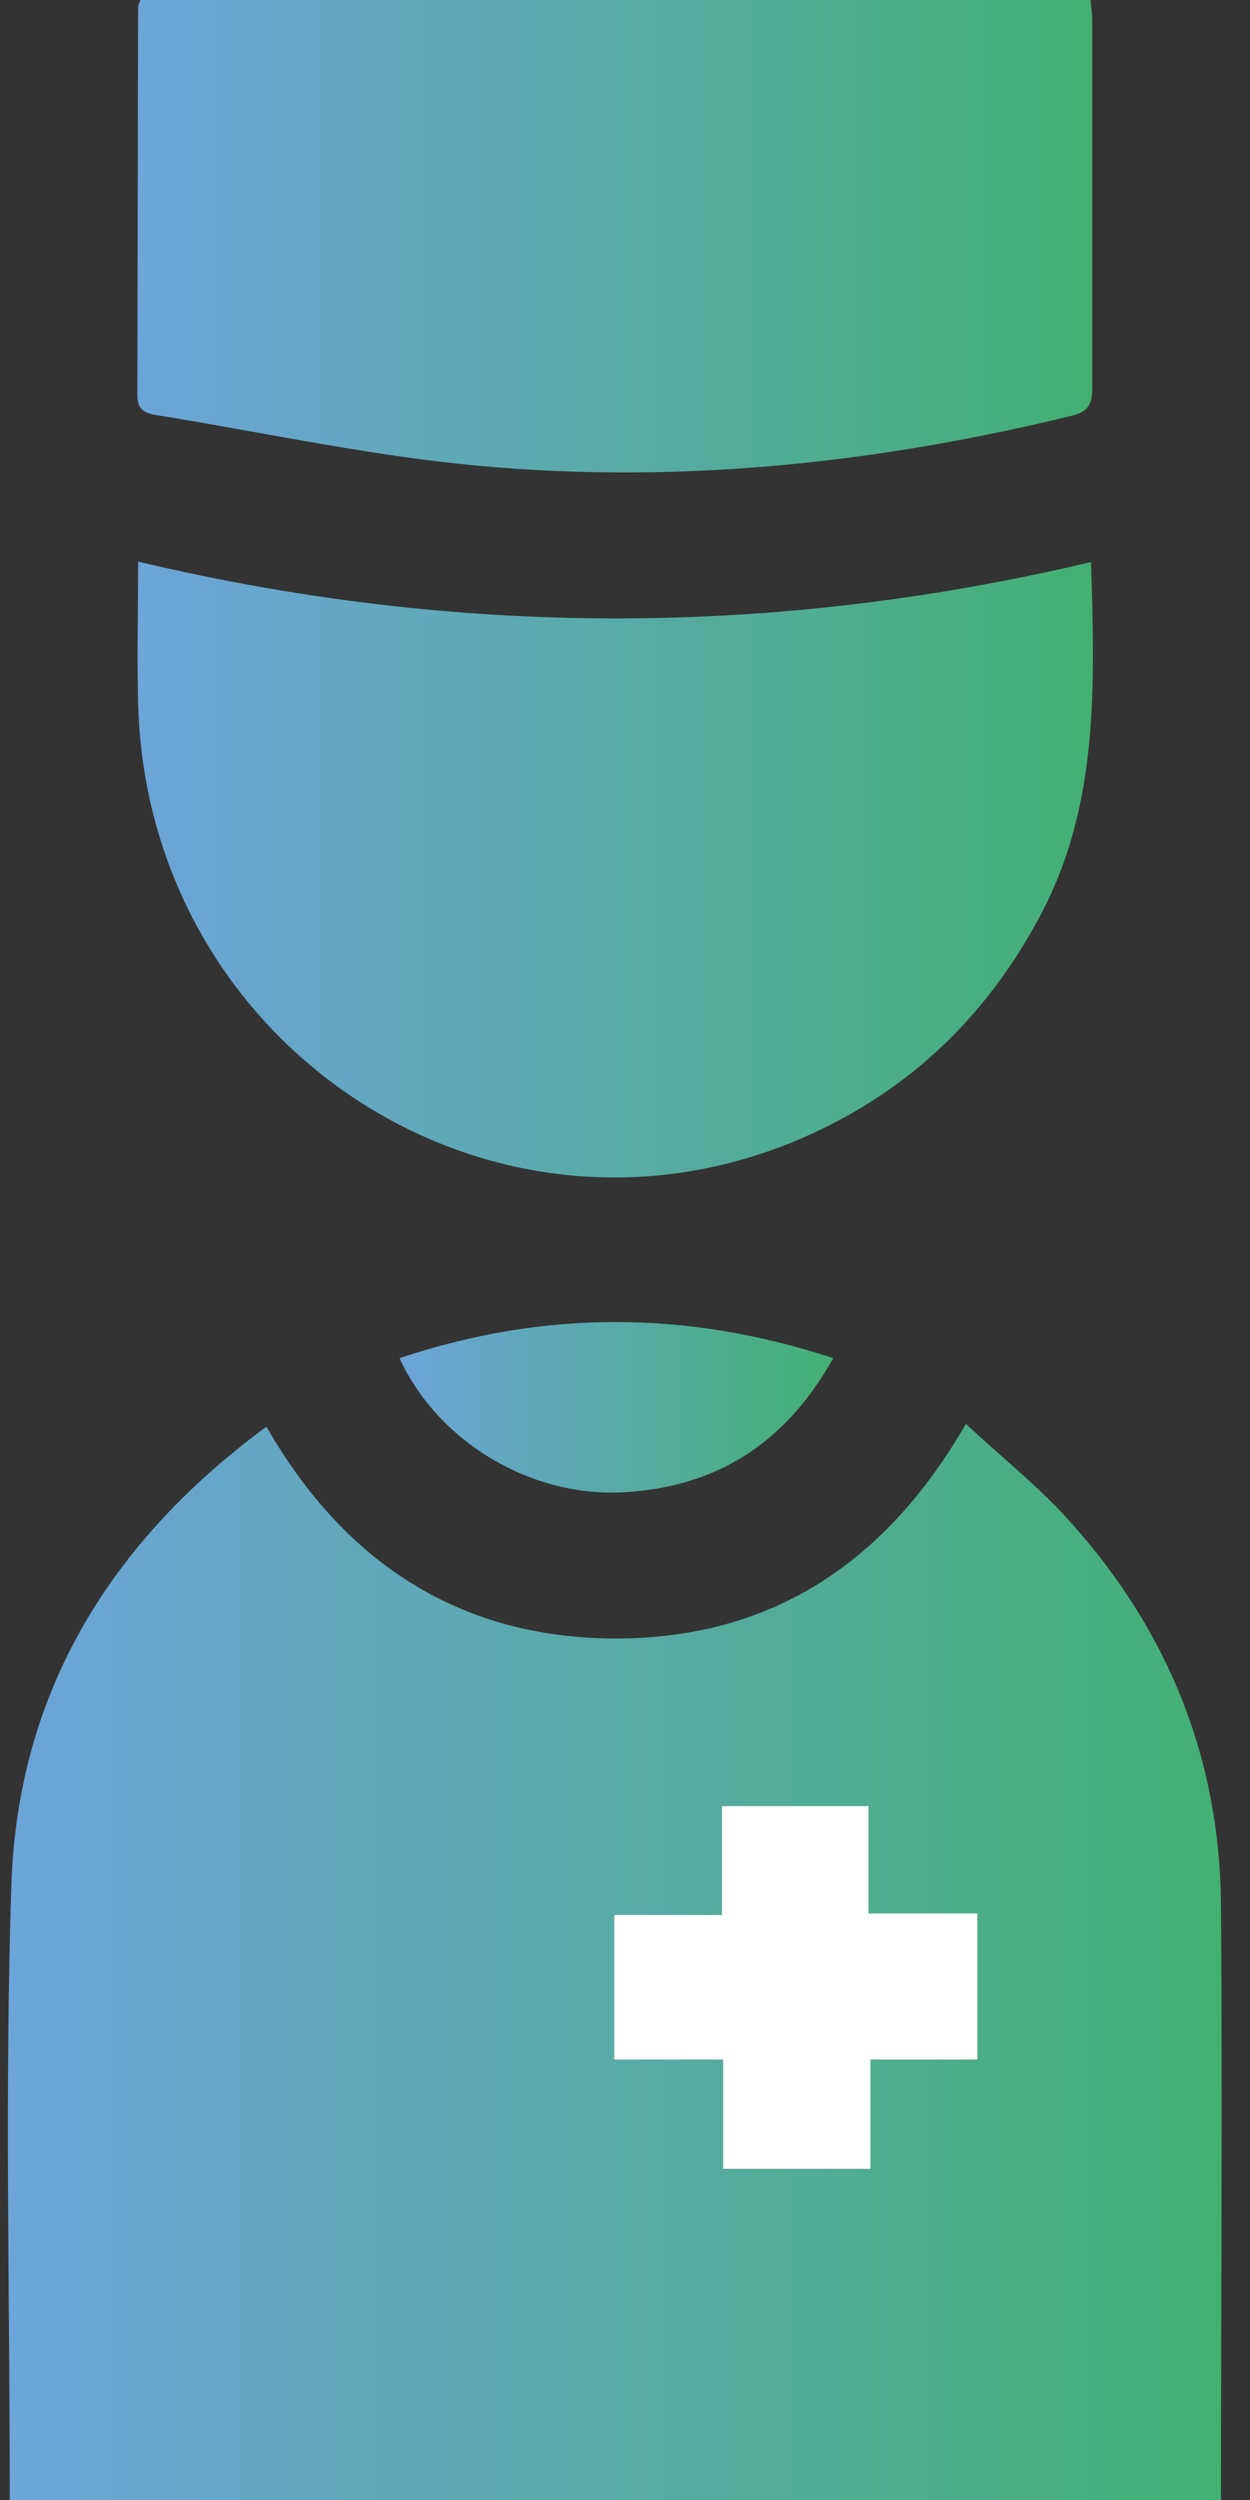 <svg width="40" height="80" viewBox="0 0 40 80" fill="none" xmlns="http://www.w3.org/2000/svg">
<rect x="0" y="0" width="40" height="80" fill="#333333" stroke="none"/>
<g clip-path="url(#clip0_2436_1069)">
<path d="M0.313 80C0.313 73.435 0.148 66.869 0.364 60.317C0.567 54.157 3.52 49.341 8.526 45.653C11.01 49.987 14.686 52.408 19.654 52.433C24.635 52.446 28.323 50.051 30.909 45.564C32.062 46.641 33.266 47.592 34.267 48.72C37.373 52.18 39.033 56.274 39.071 60.938C39.122 67.288 39.071 73.638 39.071 80H0.313ZM23.14 65.906V69.404H27.854V65.906H31.276V61.229H27.791V57.795H23.102V61.28H19.654V65.906H23.14Z" fill="url(#paint0_linear_2436_1069)"/>
<path d="M34.914 17.985C35.028 21.939 35.18 25.779 33.266 29.341C31.568 32.51 29.135 34.867 25.852 36.337C15.877 40.811 4.686 33.574 4.42 22.484C4.382 21.014 4.42 19.544 4.42 17.972C14.635 20.393 24.749 20.393 34.914 17.985Z" fill="url(#paint1_linear_2436_1069)"/>
<path d="M4.521 0H34.901C34.914 0.241 34.952 0.456 34.952 0.684C34.952 4.588 34.952 8.492 34.952 12.395C34.952 12.915 34.851 13.169 34.281 13.308C27.829 14.88 21.302 15.539 14.686 14.842C11.441 14.499 8.222 13.802 5.003 13.283C4.623 13.219 4.395 13.105 4.395 12.649C4.407 8.504 4.407 4.373 4.42 0.228C4.42 0.177 4.445 0.127 4.496 0L4.521 0Z" fill="url(#paint2_linear_2436_1069)"/>
<path d="M12.785 43.46C17.424 41.914 21.986 41.926 26.663 43.46C25.129 46.21 22.886 47.617 19.87 47.757C16.916 47.883 13.989 46.096 12.785 43.46Z" fill="url(#paint3_linear_2436_1069)"/>
<path d="M23.14 65.906H19.654V61.28H23.102V57.795H27.791V61.229H31.277V65.906H27.855V69.404H23.14V65.906Z" fill="white"/>
</g>
<defs>
<linearGradient id="paint0_linear_2436_1069" x1="0.253" y1="62.782" x2="39.094" y2="62.782" gradientUnits="userSpaceOnUse">
<stop stop-color="#6CA5D9"/>
<stop offset="1" stop-color="#43B073"/>
</linearGradient>
<linearGradient id="paint1_linear_2436_1069" x1="4.403" y1="27.826" x2="34.974" y2="27.826" gradientUnits="userSpaceOnUse">
<stop stop-color="#6CA5D9"/>
<stop offset="1" stop-color="#43B073"/>
</linearGradient>
<linearGradient id="paint2_linear_2436_1069" x1="4.395" y1="7.559" x2="34.952" y2="7.559" gradientUnits="userSpaceOnUse">
<stop stop-color="#6CA5D9"/>
<stop offset="1" stop-color="#43B073"/>
</linearGradient>
<linearGradient id="paint3_linear_2436_1069" x1="12.785" y1="45.034" x2="26.663" y2="45.034" gradientUnits="userSpaceOnUse">
<stop stop-color="#6CA5D9"/>
<stop offset="1" stop-color="#43B073"/>
</linearGradient>
<clipPath id="clip0_2436_1069">
<rect width="38.847" height="80" fill="white" transform="translate(0.25)"/>
</clipPath>
</defs>
</svg>
